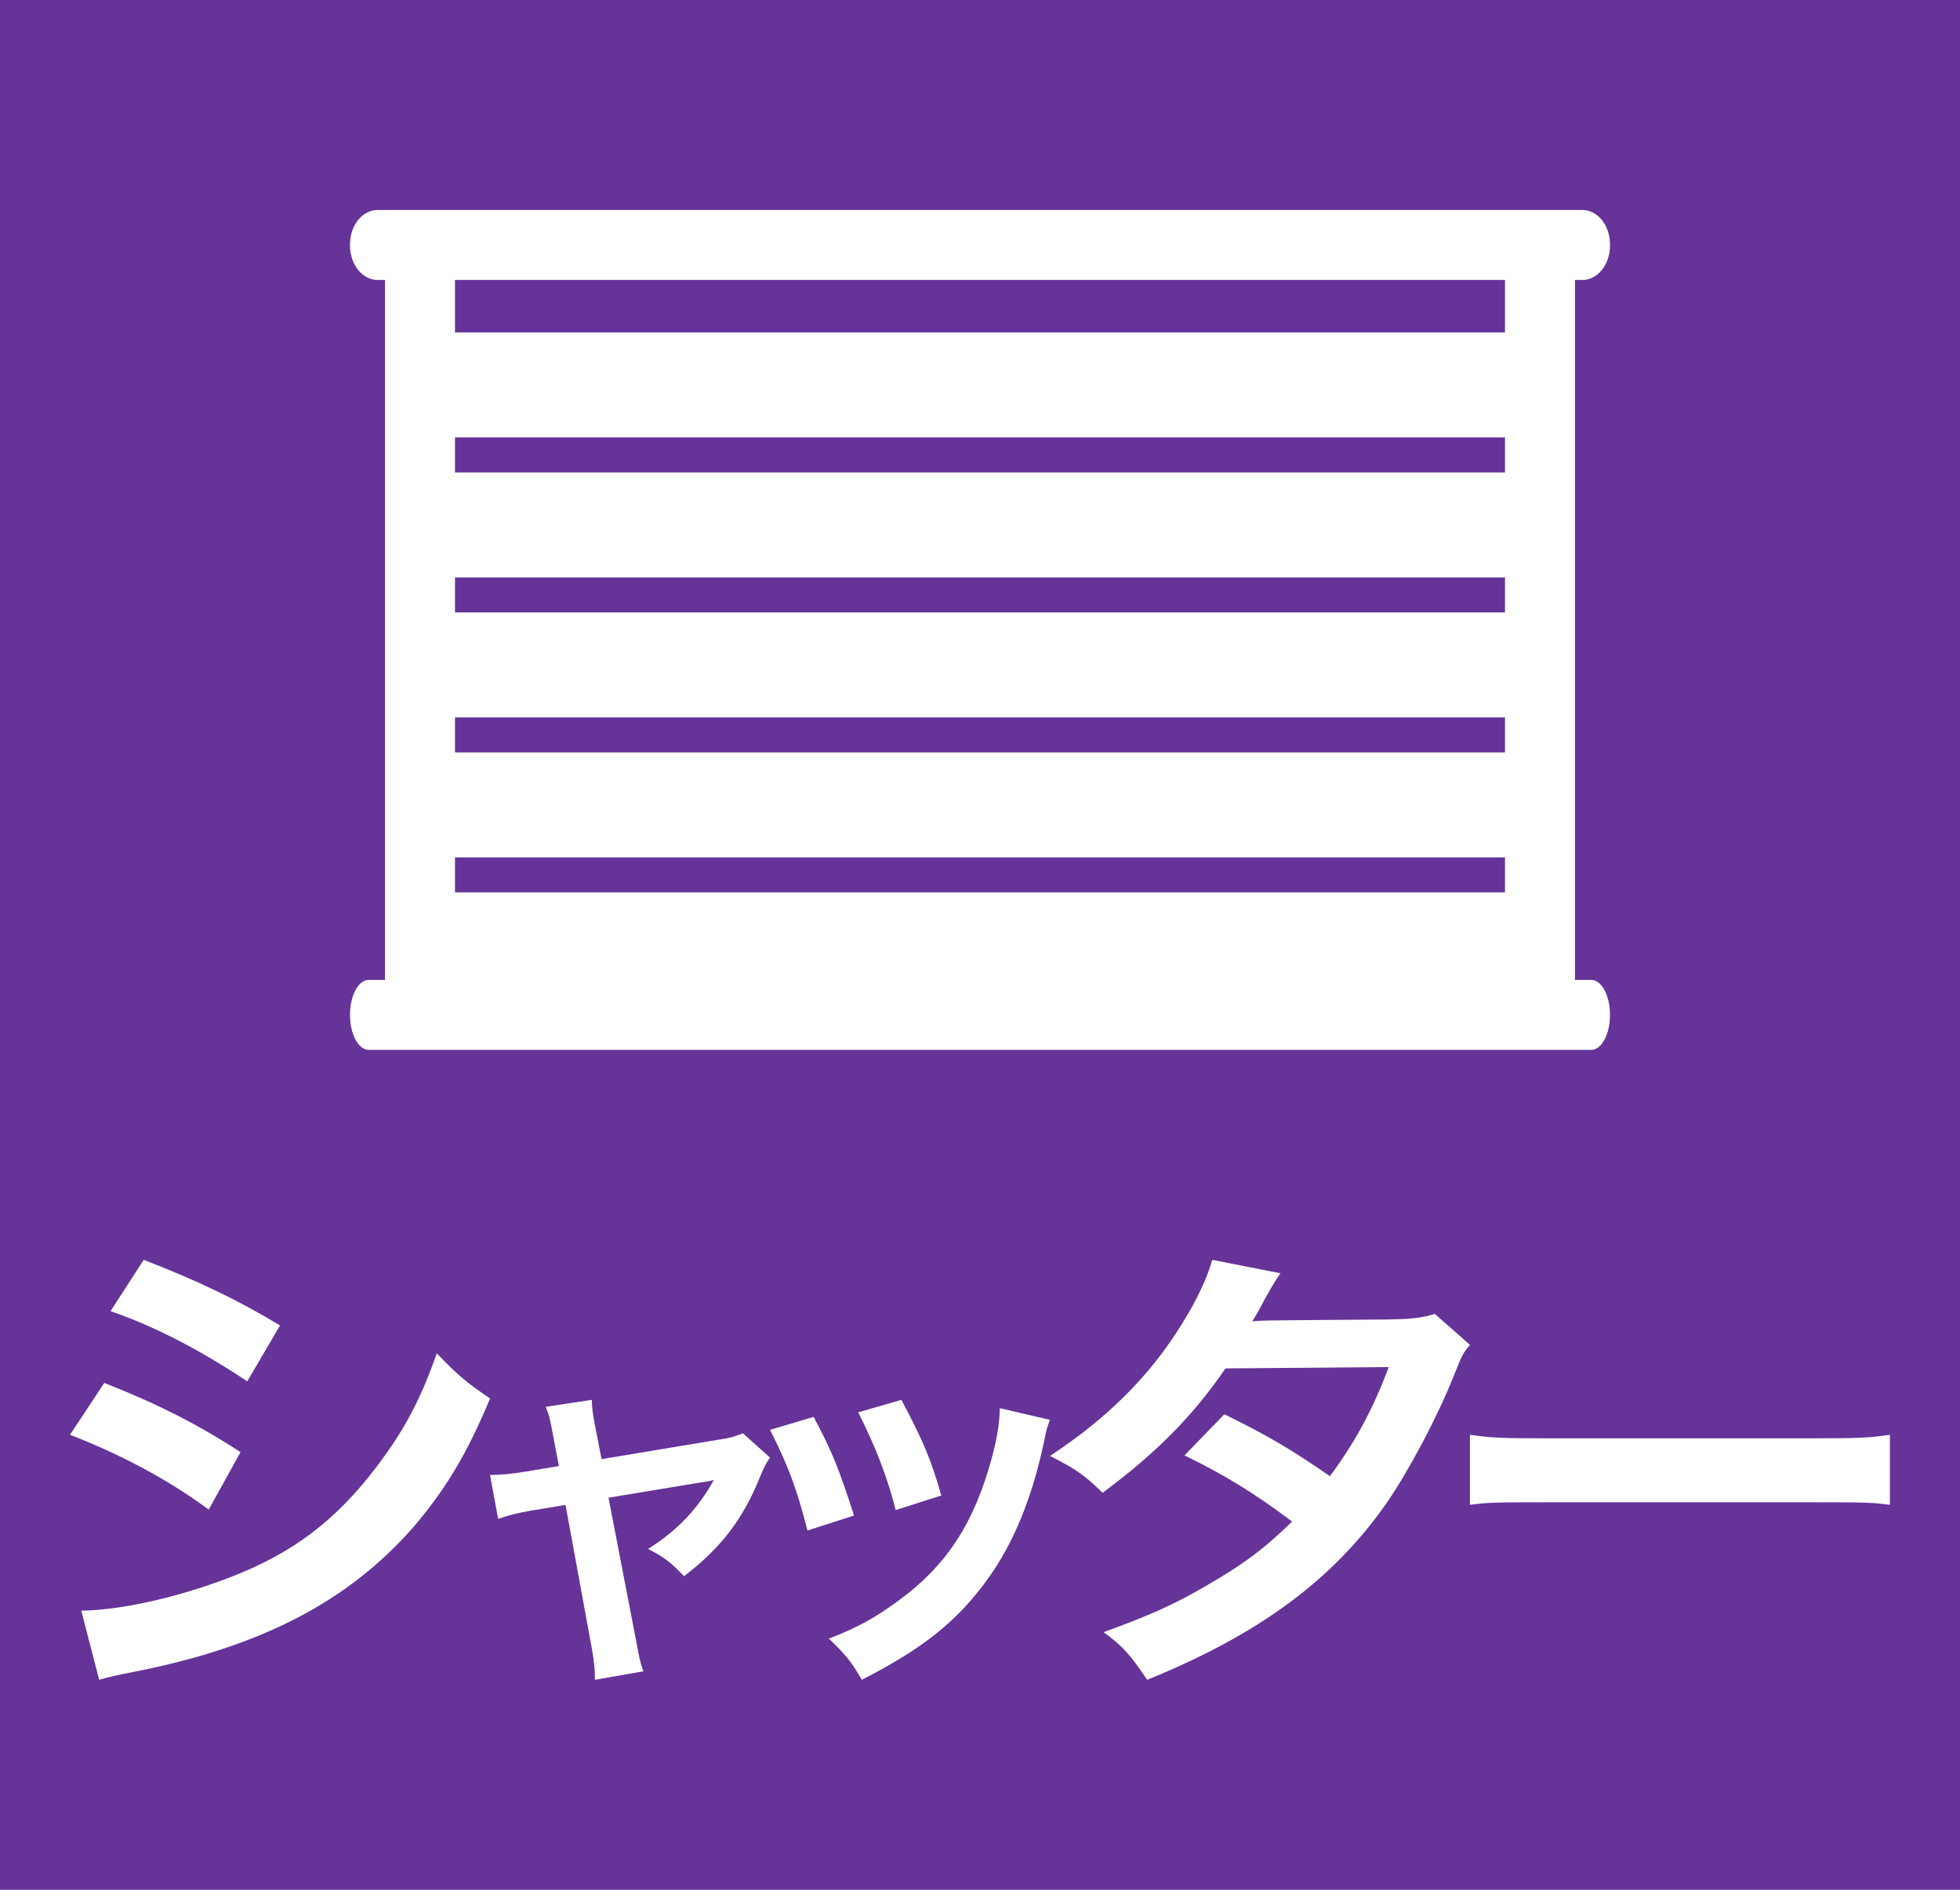 <?xml version="1.0" encoding="utf-8"?>
<!-- Generator: Adobe Illustrator 24.1.0, SVG Export Plug-In . SVG Version: 6.00 Build 0)  -->
<svg version="1.1" id="レイヤー_1" xmlns="http://www.w3.org/2000/svg" xmlns:xlink="http://www.w3.org/1999/xlink" x="0px"
	 y="0px" width="28px" height="27px" viewBox="0 0 28 27" style="enable-background:new 0 0 28 27;" xml:space="preserve">
<style type="text/css">
	.st0{fill:#663399;}
	.st1{fill:#FFFFFF;}
</style>
<rect class="st0" width="28" height="27"/>
<g>
	<path class="st1" d="M5.394,3h17.211C22.823,3,23,3.22,23,3.491v0.018C23,3.78,22.823,4,22.606,4H5.394C5.177,4,5,3.78,5,3.509
		V3.491C5,3.22,5.177,3,5.394,3z"/>
	<rect x="6.013" y="4.75" class="st1" width="16" height="1.5"/>
	<rect x="6" y="6.75" class="st1" width="16" height="1.5"/>
	<rect x="6" y="8.75" class="st1" width="16" height="1.5"/>
	<rect x="5.983" y="10.75" class="st1" width="16" height="1.5"/>
	<path class="st1" d="M5.267,14h17.465C22.88,14,23,14.224,23,14.5v0c0,0.276-0.12,0.5-0.267,0.5H5.267C5.12,15,5,14.776,5,14.5v0
		C5,14.224,5.12,14,5.267,14z"/>
	<rect x="5.5" y="3.5" class="st1" width="1" height="11"/>
	<rect x="21.5" y="3.5" class="st1" width="1" height="11"/>
	<rect x="6" y="12.75" class="st1" width="16" height="1.5"/>
</g>
<g>
	<path class="st1" d="M1.49,19.758c0.754,0.298,1.317,0.581,1.946,0.989l-0.454,0.821C2.397,21.138,1.746,20.79,1,20.499
		L1.49,19.758z M1.161,23.012c0.556-0.007,1.354-0.181,2.115-0.472c0.908-0.348,1.529-0.821,2.115-1.599
		c0.395-0.523,0.622-0.959,0.849-1.606c0.3,0.313,0.41,0.407,0.761,0.646c-0.336,0.807-0.644,1.308-1.097,1.839
		c-0.93,1.061-2.173,1.707-3.974,2.063C1.666,23.935,1.563,23.956,1.417,24L1.161,23.012z M2.053,18
		C2.807,18.291,3.386,18.566,4,18.937l-0.468,0.799c-0.666-0.444-1.317-0.785-1.953-1.003L2.053,18z"/>
	<path class="st1" d="M7.902,20.512C7.857,20.275,7.846,20.22,7.797,20.1L8.455,20c0,0.11,0.017,0.232,0.056,0.424l0.083,0.423
		l1.654-0.275c0.16-0.021,0.255-0.049,0.365-0.094L11,20.825c-0.05,0.071-0.083,0.132-0.138,0.264
		c-0.243,0.611-0.559,1.023-1.09,1.431c-0.199-0.209-0.282-0.269-0.515-0.39c0.409-0.253,0.714-0.572,0.94-0.985
		c-0.066,0.017-0.066,0.017-0.204,0.038l-1.3,0.215l0.393,2.036c0.056,0.302,0.056,0.302,0.105,0.445L8.499,24
		c0-0.143-0.011-0.264-0.044-0.446l-0.376-2.052L7.603,21.58c-0.194,0.033-0.326,0.066-0.487,0.12L7,21.073
		c0.177,0,0.315-0.017,0.525-0.05l0.459-0.077L7.902,20.512z"/>
	<path class="st1" d="M11.623,20.244c0.247,0.457,0.365,0.743,0.577,1.409l-0.665,0.214c-0.153-0.6-0.271-0.915-0.535-1.438
		L11.623,20.244z M15,20.286c-0.035,0.089-0.048,0.118-0.083,0.302c-0.171,0.809-0.436,1.462-0.812,1.979
		c-0.435,0.601-0.923,0.987-1.793,1.433c-0.153-0.262-0.223-0.351-0.471-0.588c0.412-0.161,0.653-0.292,1-0.547
		c0.688-0.505,1.082-1.111,1.335-2.063c0.076-0.291,0.106-0.499,0.106-0.683L15,20.286z M12.877,20
		c0.312,0.588,0.423,0.85,0.57,1.367l-0.652,0.208c-0.112-0.452-0.288-0.91-0.535-1.396L12.877,20z"/>
	<path class="st1" d="M21,19.215c-0.097,0.112-0.112,0.139-0.232,0.443c-0.239,0.601-0.653,1.374-0.96,1.817
		c-0.765,1.096-1.823,1.877-3.42,2.525c-0.241-0.357-0.338-0.47-0.622-0.681c0.637-0.231,1.012-0.396,1.462-0.661
		c0.532-0.304,0.847-0.542,1.23-0.919c-0.525-0.397-0.975-0.674-1.537-0.945l0.57-0.588c0.63,0.311,0.945,0.496,1.508,0.885
		c0.352-0.475,0.607-0.938,0.84-1.559l-2.332,0.019c-0.465,0.681-0.998,1.216-1.756,1.777C15.503,21.086,15.39,21,15,20.801
		c0.825-0.542,1.425-1.143,1.883-1.882c0.218-0.35,0.368-0.674,0.435-0.919l0.975,0.192c-0.083,0.119-0.083,0.119-0.225,0.369
		c-0.09,0.179-0.142,0.258-0.18,0.318c0.12-0.014,0.12-0.014,1.95-0.027c0.307-0.006,0.464-0.02,0.66-0.079L21,19.215z"/>
	<path class="st1" d="M21,20.5c0.308,0.043,0.441,0.05,1.134,0.05h3.732c0.693,0,0.826-0.007,1.133-0.05v1
		c-0.279-0.036-0.356-0.036-1.141-0.036h-3.718c-0.784,0-0.861,0-1.141,0.036V20.5z"/>
</g>
<g>
</g>
<g>
</g>
<g>
</g>
<g>
</g>
<g>
</g>
<g>
</g>
</svg>
